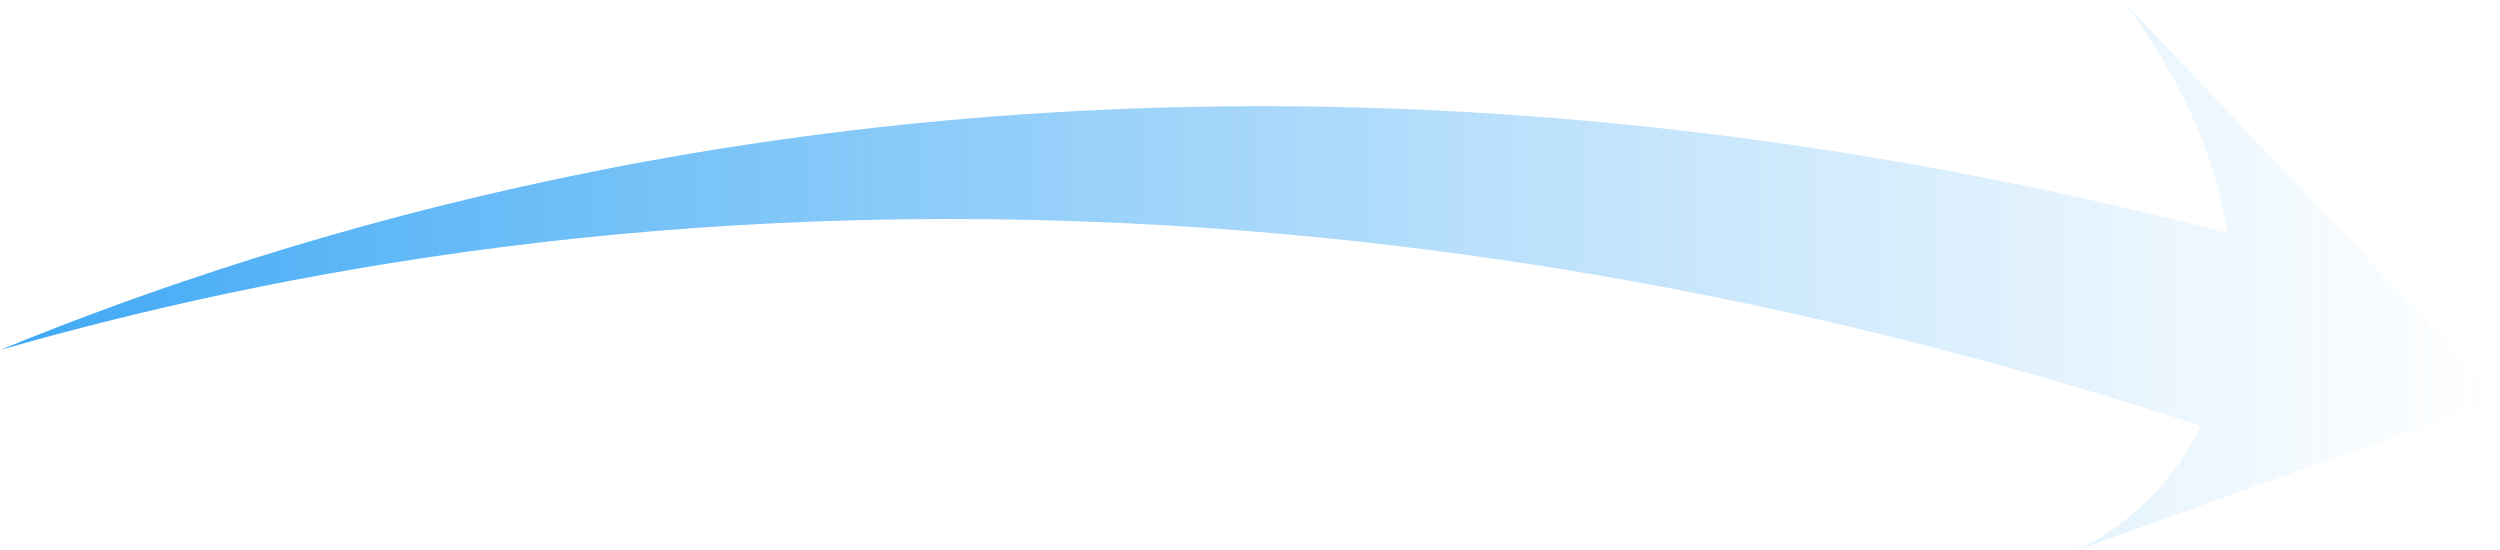 <?xml version="1.0" encoding="UTF-8"?>
<svg id="b" data-name="レイヤー 2" xmlns="http://www.w3.org/2000/svg" width="197.35" height="43.45" xmlns:xlink="http://www.w3.org/1999/xlink" viewBox="0 0 197.35 43.45">
  <defs>
    <linearGradient id="d" data-name="名称未設定グラデーション 3" x1="0" y1="102.62" x2="197.35" y2="102.62" gradientTransform="translate(0 124.34) scale(1 -1)" gradientUnits="userSpaceOnUse">
      <stop offset="0" stop-color="#3fa9f5"/>
      <stop offset=".19" stop-color="#3fa9f5" stop-opacity=".79"/>
      <stop offset=".59" stop-color="#3fa9f5" stop-opacity=".37"/>
      <stop offset=".87" stop-color="#3fa9f5" stop-opacity=".1"/>
      <stop offset="1" stop-color="#3fa9f5" stop-opacity="0"/>
    </linearGradient>
  </defs>
  <g id="c" data-name="矢印（右）">
    <path d="m0,27.63C23.51,18.01,59.42,7.44,105.78,8.45c26.63.58,50.45,4.86,70.04,9.95-1.54-10.09-7.79-17.76-8.32-18.4,9.95,10.49,19.9,20.97,29.85,31.46-11.15,4-22.29,7.99-33.44,11.99,1.09-.5,6.59-3.19,9.85-9.82-21.43-7.04-49.32-13.91-81.38-15.82C53.17,15.47,21.76,21.39,0,27.63h0Z" style="fill: url(#d);"/>
  </g>
</svg>